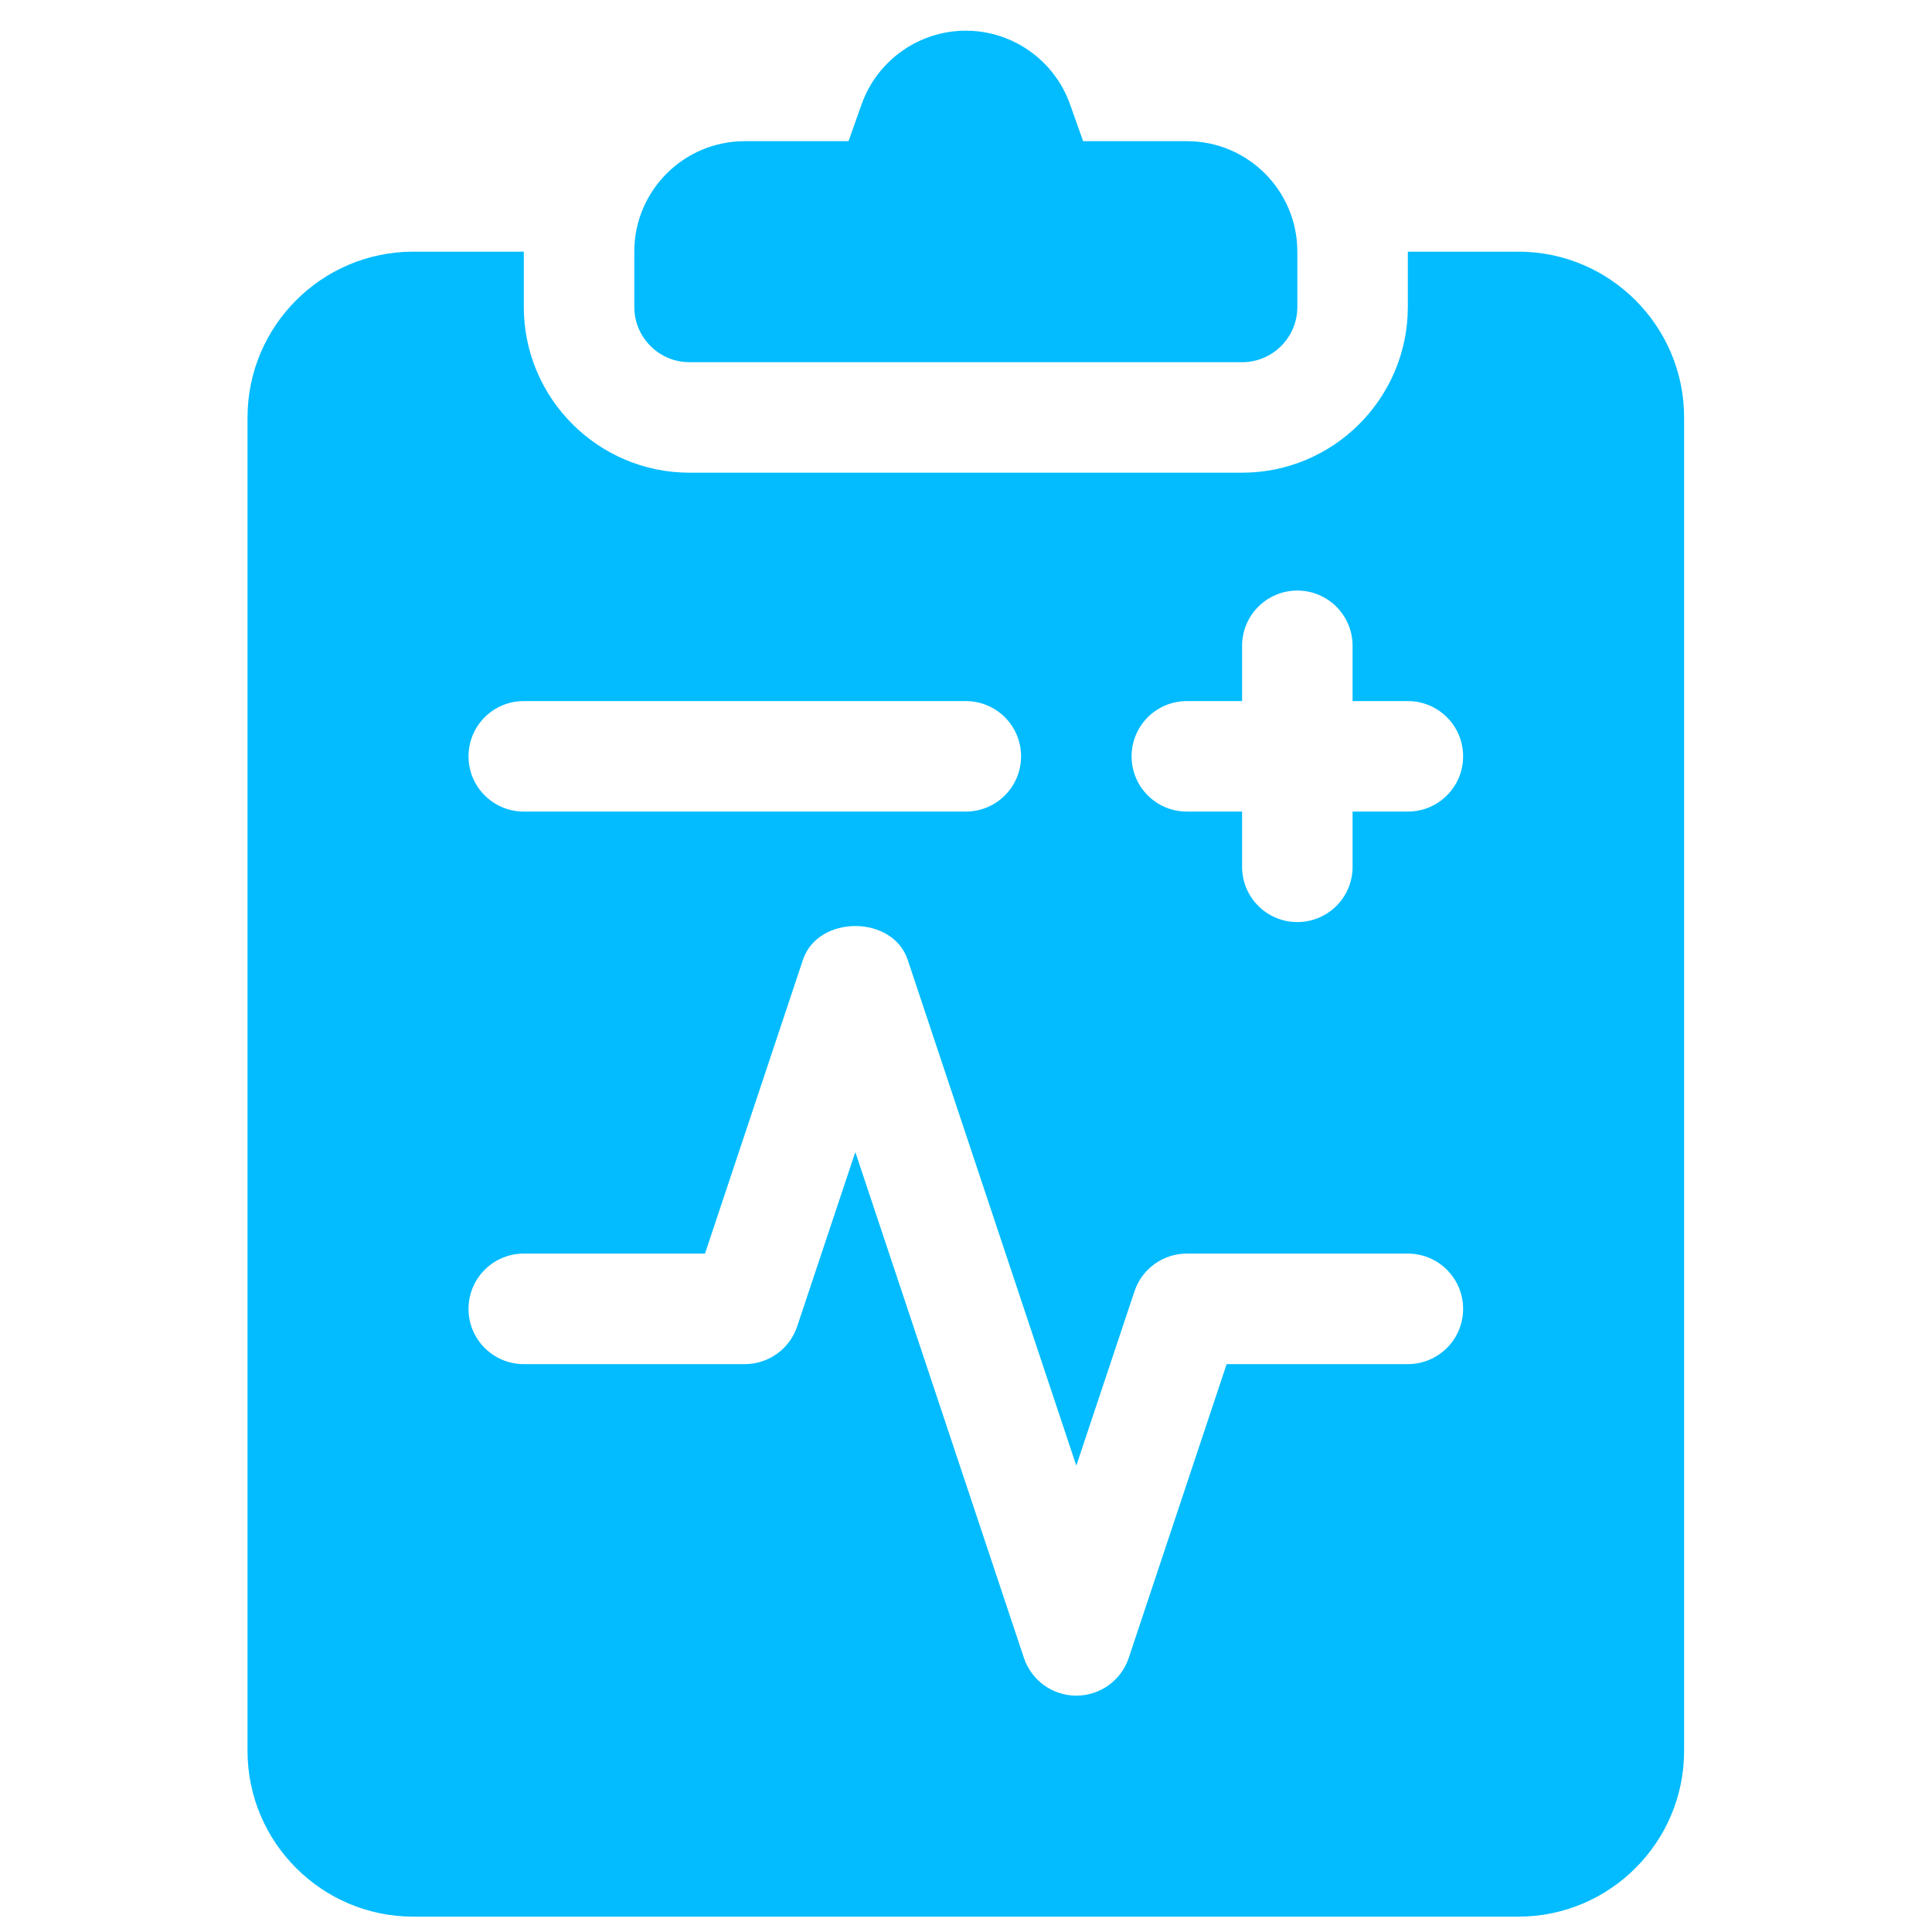 <svg width="42" height="42" viewBox="0 0 42 42" fill="none" xmlns="http://www.w3.org/2000/svg">
<g clip-path="url(#clip0_1392_33935)">
<path d="M33.008 5.471H30.605V6.672C30.605 8.659 28.989 10.276 27.002 10.276H14.99C13.003 10.276 11.387 8.659 11.387 6.672V5.471H8.984C6.997 5.471 5.381 7.088 5.381 9.075V38.063C5.381 40.05 6.997 41.666 8.984 41.666H33.008C34.995 41.666 36.611 40.05 36.611 38.063V9.075C36.611 7.088 34.995 5.471 33.008 5.471ZM11.387 15.241H20.996C21.66 15.241 22.197 15.778 22.197 16.442C22.197 17.106 21.66 17.643 20.996 17.643H11.387C10.723 17.643 10.185 17.106 10.185 16.442C10.185 15.778 10.723 15.241 11.387 15.241ZM30.605 29.655H26.666L24.538 36.041C24.374 36.531 23.916 36.862 23.398 36.862C22.881 36.862 22.422 36.531 22.259 36.041L18.594 25.045L17.33 28.834C17.167 29.324 16.709 29.655 16.191 29.655H11.387C10.723 29.655 10.185 29.117 10.185 28.454C10.185 27.79 10.723 27.252 11.387 27.252H15.326L17.455 20.866C17.781 19.886 19.407 19.886 19.733 20.866L23.398 31.862L24.662 28.074C24.825 27.583 25.284 27.252 25.801 27.252H30.605C31.269 27.252 31.807 27.79 31.807 28.454C31.807 29.117 31.269 29.655 30.605 29.655ZM30.605 17.643H29.404V18.844C29.404 19.508 28.867 20.045 28.203 20.045C27.539 20.045 27.002 19.508 27.002 18.844V17.643H25.801C25.137 17.643 24.6 17.106 24.6 16.442C24.6 15.778 25.137 15.241 25.801 15.241H27.002V14.04C27.002 13.376 27.539 12.838 28.203 12.838C28.867 12.838 29.404 13.376 29.404 14.04V15.241H30.605C31.269 15.241 31.807 15.778 31.807 16.442C31.807 17.106 31.269 17.643 30.605 17.643Z" fill="#02BCFF"/>
<path d="M25.801 3.069H23.546L23.262 2.269C22.922 1.31 22.012 0.667 20.996 0.667C19.98 0.667 19.07 1.31 18.73 2.269L18.446 3.069H16.191C14.865 3.069 13.789 4.144 13.789 5.471V6.672C13.789 7.336 14.327 7.874 14.99 7.874H27.002C27.665 7.874 28.203 7.336 28.203 6.672V5.471C28.203 4.144 27.128 3.069 25.801 3.069Z" fill="#02BCFF"/>
</g>
<defs>
<clipPath id="clip0_1392_33935">
<rect width="42" height="42" fill="white"/>
</clipPath>
</defs>
</svg>
